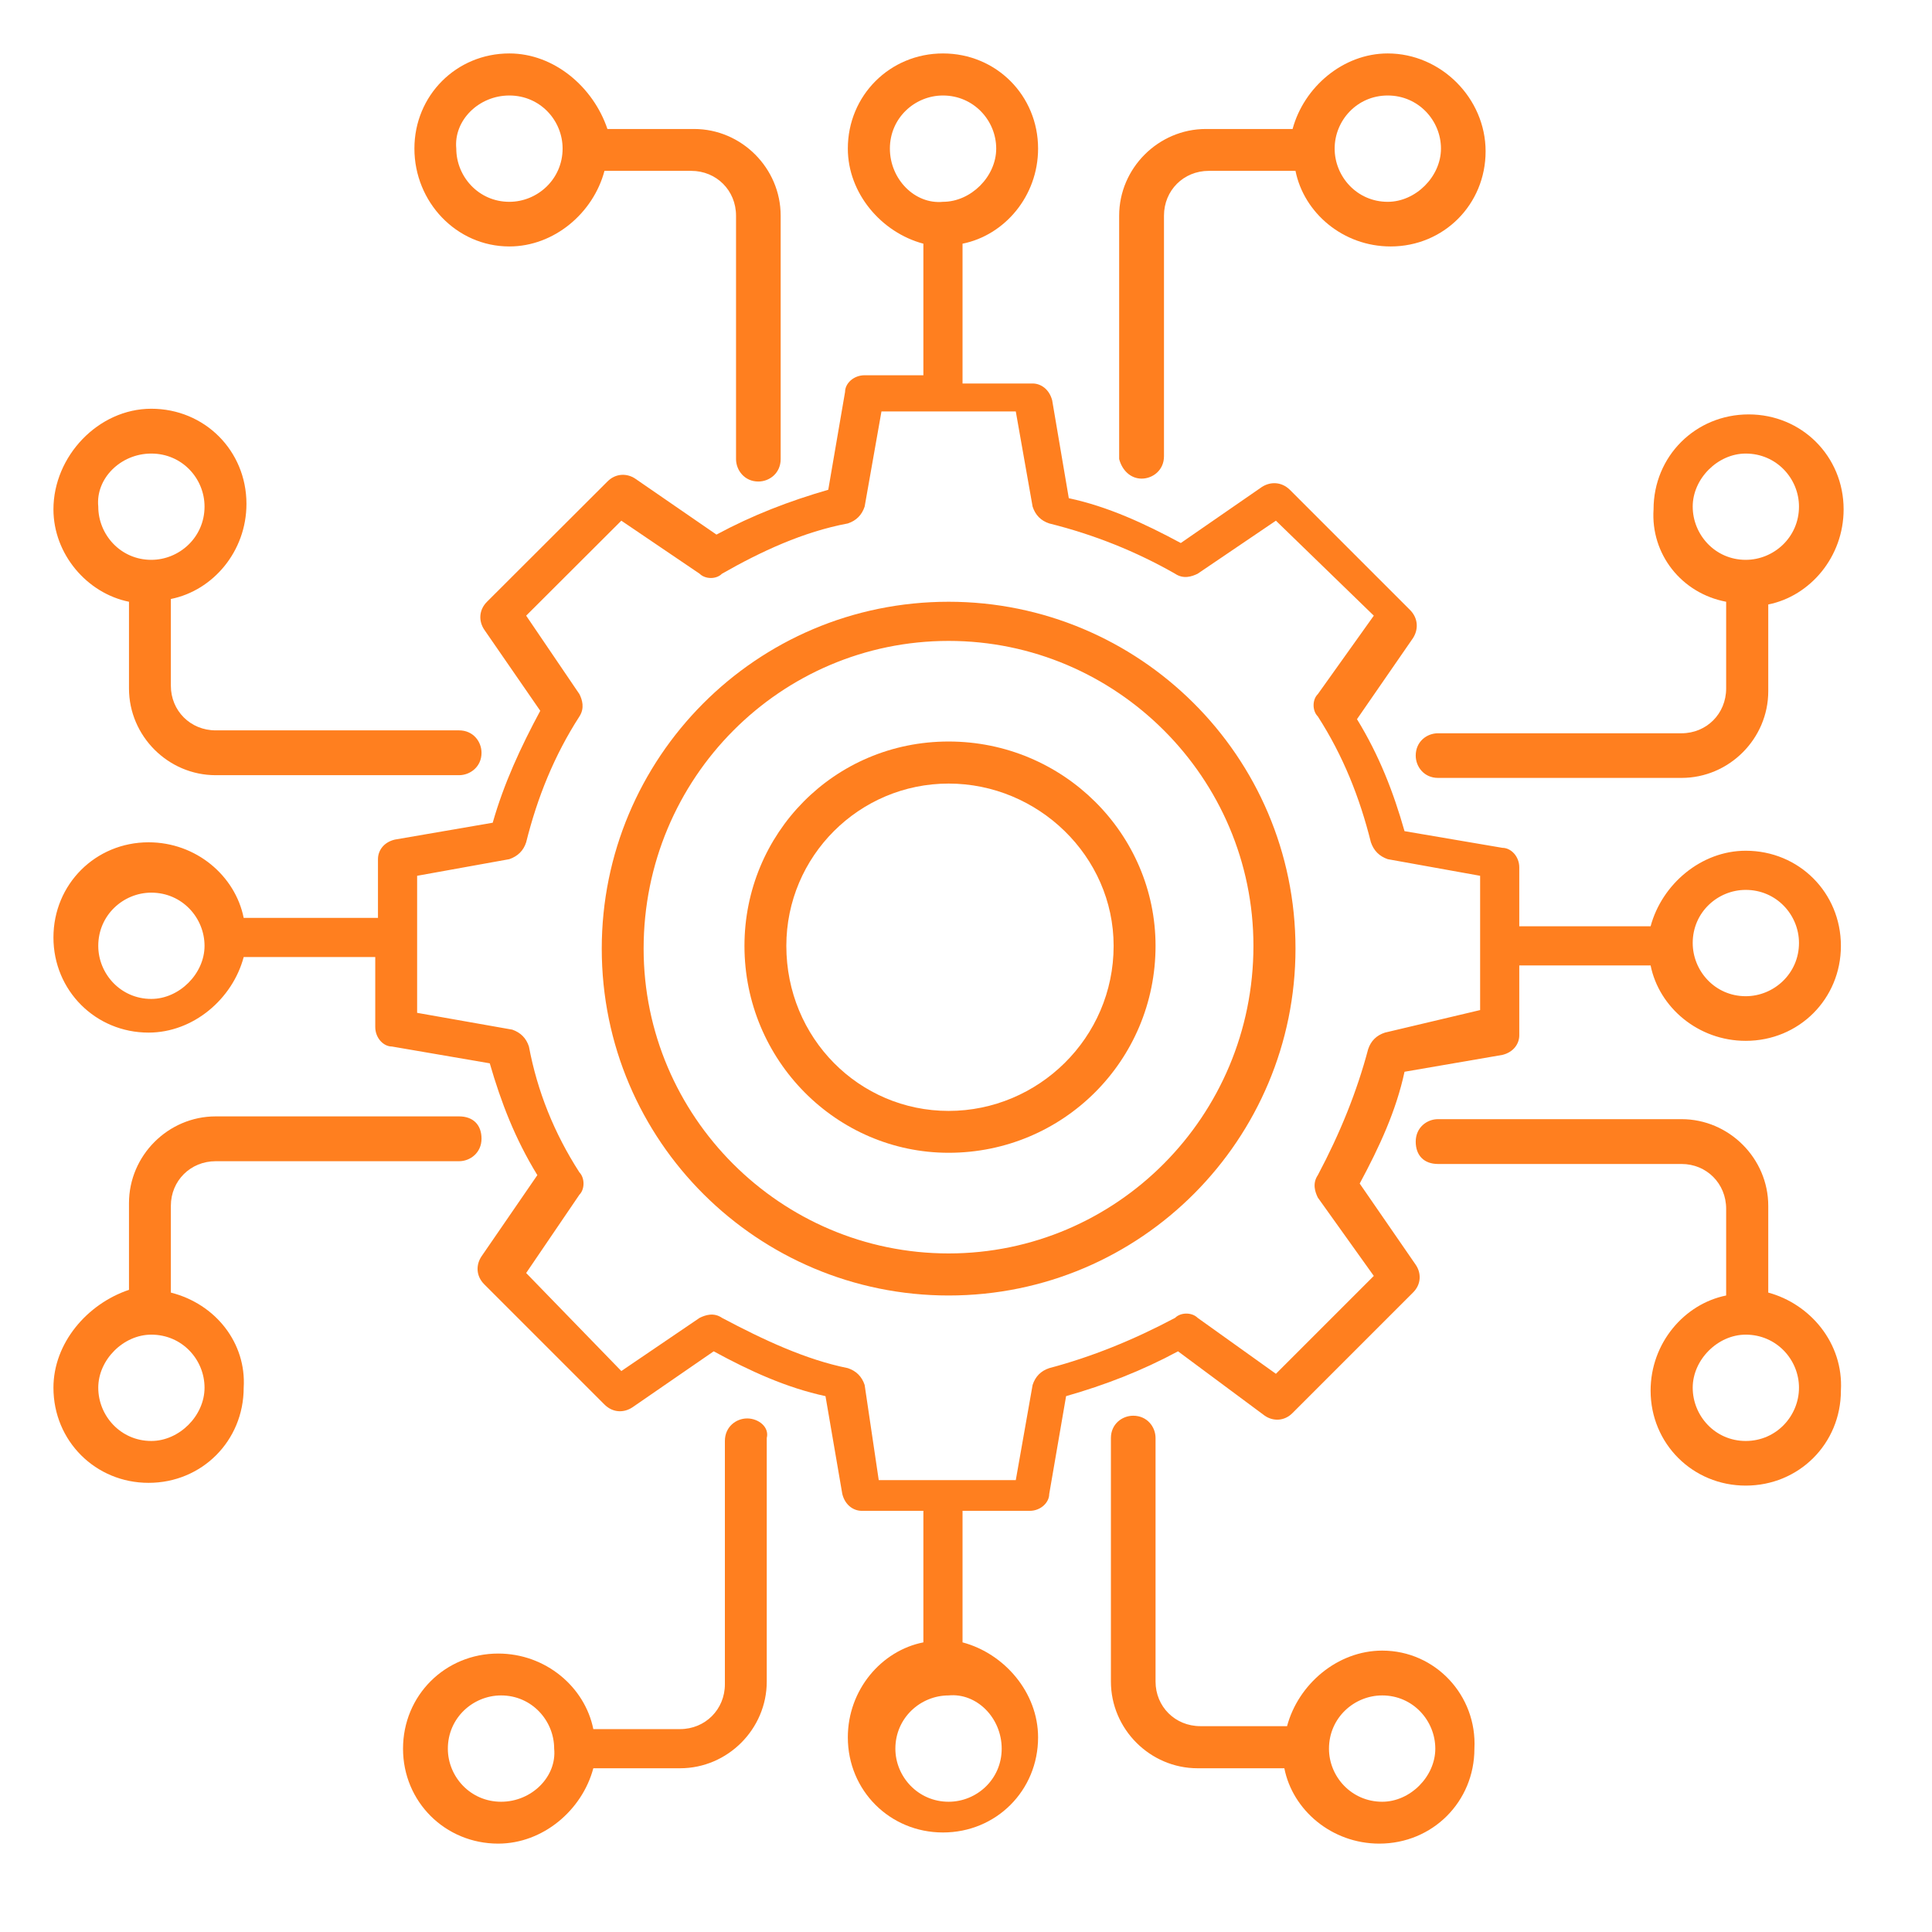 <svg xmlns="http://www.w3.org/2000/svg" xmlns:xlink="http://www.w3.org/1999/xlink" width="55" zoomAndPan="magnify" viewBox="0 0 41.25 41.25" height="55" preserveAspectRatio="xMidYMid meet" version="1.0"><defs><clipPath id="84fcc4a155"><path d="M 1.141 1.141 L 39.445 1.141 L 39.445 39.445 L 1.141 39.445 Z M 1.141 1.141 " clip-rule="nonzero"/></clipPath><clipPath id="afbb22f447"><path d="M 30 23 L 39.445 23 L 39.445 32 L 30 32 Z M 30 23 " clip-rule="nonzero"/></clipPath><clipPath id="6ec35b2f6d"><path d="M 30 8 L 39.445 8 L 39.445 17 L 30 17 Z M 30 8 " clip-rule="nonzero"/></clipPath><clipPath id="c235da6b10"><path d="M 1.141 23 L 11 23 L 11 32 L 1.141 32 Z M 1.141 23 " clip-rule="nonzero"/></clipPath><clipPath id="bd06429e24"><path d="M 1.141 8 L 11 8 L 11 17 L 1.141 17 Z M 1.141 8 " clip-rule="nonzero"/></clipPath><clipPath id="7791f943e1"><path d="M 23 1.141 L 32 1.141 L 32 11 L 23 11 Z M 23 1.141 " clip-rule="nonzero"/></clipPath><clipPath id="ff2aadd247"><path d="M 8 1.141 L 17 1.141 L 17 11 L 8 11 Z M 8 1.141 " clip-rule="nonzero"/></clipPath><clipPath id="a9ac50bb76"><path d="M 8 30 L 17 30 L 17 39.445 L 8 39.445 Z M 8 30 " clip-rule="nonzero"/></clipPath><clipPath id="0d371eaaa0"><path d="M 23 30 L 32 30 L 32 39.445 L 23 39.445 Z M 23 30 " clip-rule="nonzero"/></clipPath></defs><g clip-path="url(#84fcc4a155)"><path fill="#ff7f1f" d="M 27.004 30.227 C 27.18 30.348 27.422 30.348 27.598 30.168 L 30.168 27.598 C 30.348 27.422 30.348 27.18 30.227 27.004 L 29.031 25.27 C 29.449 24.492 29.809 23.719 29.988 22.883 L 32.078 22.523 C 32.316 22.465 32.438 22.285 32.438 22.105 L 32.438 20.613 L 35.242 20.613 C 35.422 21.508 36.258 22.223 37.273 22.223 C 38.41 22.223 39.305 21.328 39.305 20.195 C 39.305 19.059 38.41 18.164 37.273 18.164 C 36.32 18.164 35.484 18.879 35.242 19.777 L 32.438 19.777 L 32.438 18.52 C 32.438 18.281 32.258 18.102 32.078 18.102 L 29.988 17.746 C 29.75 16.91 29.449 16.133 28.973 15.355 L 30.168 13.625 C 30.285 13.445 30.285 13.207 30.109 13.027 L 27.539 10.457 C 27.359 10.281 27.121 10.281 26.941 10.398 L 25.211 11.594 C 24.434 11.176 23.656 10.816 22.82 10.637 L 22.465 8.547 C 22.402 8.309 22.223 8.188 22.047 8.188 L 20.551 8.188 L 20.551 5.203 C 21.449 5.023 22.164 4.188 22.164 3.172 C 22.164 2.039 21.27 1.141 20.133 1.141 C 19 1.141 18.102 2.039 18.102 3.172 C 18.102 4.129 18.82 4.965 19.715 5.203 L 19.715 8.012 L 18.461 8.012 C 18.223 8.012 18.043 8.188 18.043 8.367 L 17.684 10.457 C 16.848 10.699 16.074 10.996 15.297 11.414 L 13.562 10.219 C 13.387 10.102 13.145 10.102 12.969 10.281 L 10.398 12.848 C 10.219 13.027 10.219 13.266 10.34 13.445 L 11.535 15.176 C 11.117 15.953 10.758 16.73 10.52 17.566 L 8.43 17.926 C 8.188 17.984 8.07 18.164 8.07 18.344 L 8.07 19.598 L 5.203 19.598 C 5.023 18.699 4.188 17.984 3.172 17.984 C 2.039 17.984 1.141 18.879 1.141 20.016 C 1.141 21.148 2.039 22.047 3.172 22.047 C 4.129 22.047 4.965 21.328 5.203 20.434 L 8.012 20.434 L 8.012 21.926 C 8.012 22.164 8.188 22.344 8.367 22.344 L 10.457 22.703 C 10.699 23.539 10.996 24.312 11.473 25.09 L 10.281 26.824 C 10.16 27.004 10.16 27.242 10.34 27.422 L 12.906 29.988 C 13.086 30.168 13.324 30.168 13.504 30.047 L 15.238 28.852 C 16.012 29.273 16.789 29.629 17.625 29.809 L 17.984 31.898 C 18.043 32.137 18.223 32.258 18.402 32.258 L 19.715 32.258 L 19.715 35.066 C 18.82 35.242 18.102 36.078 18.102 37.094 C 18.102 38.23 19 39.125 20.133 39.125 C 21.27 39.125 22.164 38.23 22.164 37.094 C 22.164 36.141 21.449 35.305 20.551 35.066 L 20.551 32.258 L 21.984 32.258 C 22.223 32.258 22.402 32.078 22.402 31.898 L 22.762 29.809 C 23.598 29.57 24.375 29.27 25.152 28.852 Z M 37.273 19 C 37.93 19 38.41 19.535 38.41 20.133 C 38.41 20.789 37.871 21.27 37.273 21.27 C 36.617 21.27 36.141 20.73 36.141 20.133 C 36.141 19.477 36.676 19 37.273 19 Z M 19 3.172 C 19 2.516 19.535 2.039 20.133 2.039 C 20.789 2.039 21.27 2.574 21.27 3.172 C 21.27 3.77 20.73 4.309 20.133 4.309 C 19.535 4.367 19 3.828 19 3.172 Z M 3.23 21.328 C 2.574 21.328 2.098 20.789 2.098 20.195 C 2.098 19.535 2.637 19.059 3.23 19.059 C 3.891 19.059 4.367 19.598 4.367 20.195 C 4.367 20.789 3.828 21.328 3.23 21.328 Z M 21.387 37.336 C 21.387 37.992 20.852 38.469 20.254 38.469 C 19.598 38.469 19.117 37.93 19.117 37.336 C 19.117 36.676 19.656 36.199 20.254 36.199 C 20.852 36.141 21.387 36.676 21.387 37.336 Z M 22.402 29.211 C 22.223 29.27 22.105 29.391 22.047 29.57 L 21.688 31.602 L 18.762 31.602 L 18.461 29.57 C 18.402 29.391 18.281 29.27 18.102 29.211 C 17.207 29.031 16.312 28.613 15.414 28.137 C 15.238 28.016 15.059 28.078 14.938 28.137 L 13.266 29.273 L 11.234 27.18 L 12.371 25.508 C 12.488 25.391 12.488 25.152 12.371 25.031 C 11.832 24.195 11.473 23.301 11.293 22.344 C 11.234 22.164 11.117 22.047 10.938 21.984 L 8.906 21.625 L 8.906 18.699 L 10.875 18.344 C 11.055 18.281 11.176 18.164 11.234 17.984 C 11.473 17.027 11.832 16.133 12.371 15.297 C 12.488 15.117 12.43 14.938 12.371 14.82 L 11.234 13.145 L 13.266 11.117 L 14.938 12.25 C 15.059 12.371 15.297 12.371 15.414 12.25 C 16.25 11.773 17.148 11.355 18.102 11.176 C 18.281 11.117 18.402 10.996 18.461 10.816 L 18.82 8.785 L 21.688 8.785 L 22.047 10.816 C 22.105 10.996 22.223 11.117 22.402 11.176 C 23.359 11.414 24.254 11.773 25.09 12.25 C 25.27 12.371 25.449 12.309 25.57 12.25 L 27.242 11.117 L 29.332 13.145 L 28.137 14.82 C 28.016 14.938 28.016 15.176 28.137 15.297 C 28.676 16.133 29.031 17.027 29.27 17.984 C 29.332 18.164 29.449 18.281 29.629 18.344 L 31.602 18.699 L 31.602 21.566 L 29.57 22.047 C 29.391 22.105 29.27 22.223 29.211 22.402 C 28.973 23.301 28.613 24.195 28.137 25.09 C 28.016 25.27 28.078 25.449 28.137 25.57 L 29.332 27.242 L 27.242 29.332 L 25.57 28.137 C 25.449 28.016 25.211 28.016 25.09 28.137 C 24.195 28.613 23.301 28.973 22.402 29.211 Z M 22.402 29.211 " fill-opacity="1" fill-rule="nonzero"/></g><path fill="#ff7f1f" d="M 27.66 20.254 C 27.66 16.133 24.312 12.848 20.254 12.848 C 16.133 12.848 12.848 16.191 12.848 20.254 C 12.848 24.375 16.191 27.66 20.254 27.66 C 24.375 27.66 27.66 24.312 27.66 20.254 Z M 20.254 26.762 C 16.668 26.762 13.742 23.836 13.742 20.254 C 13.742 16.609 16.668 13.684 20.254 13.684 C 23.836 13.684 26.762 16.609 26.762 20.195 C 26.762 23.836 23.836 26.762 20.254 26.762 Z M 20.254 26.762 " fill-opacity="1" fill-rule="nonzero"/><path fill="#ff7f1f" d="M 20.254 15.832 C 17.805 15.832 15.895 17.805 15.895 20.195 C 15.895 22.641 17.863 24.613 20.254 24.613 C 22.703 24.613 24.672 22.641 24.672 20.195 C 24.672 17.805 22.703 15.832 20.254 15.832 Z M 20.254 23.719 C 18.344 23.719 16.789 22.164 16.789 20.195 C 16.789 18.281 18.344 16.73 20.254 16.73 C 22.164 16.73 23.777 18.281 23.777 20.195 C 23.777 22.164 22.164 23.719 20.254 23.719 Z M 20.254 23.719 " fill-opacity="1" fill-rule="nonzero"/><g clip-path="url(#afbb22f447)"><path fill="#ff7f1f" d="M 37.754 27.598 L 37.754 25.746 C 37.754 24.734 36.918 23.895 35.902 23.895 L 30.703 23.895 C 30.465 23.895 30.227 24.074 30.227 24.375 C 30.227 24.672 30.406 24.852 30.703 24.852 L 35.902 24.852 C 36.438 24.852 36.855 25.27 36.855 25.809 L 36.855 27.66 C 35.961 27.84 35.242 28.676 35.242 29.691 C 35.242 30.824 36.141 31.719 37.273 31.719 C 38.41 31.719 39.305 30.824 39.305 29.691 C 39.363 28.676 38.648 27.84 37.754 27.598 Z M 37.273 30.766 C 36.617 30.766 36.141 30.227 36.141 29.629 C 36.141 29.031 36.676 28.496 37.273 28.496 C 37.93 28.496 38.41 29.031 38.41 29.629 C 38.41 30.227 37.93 30.766 37.273 30.766 Z M 37.273 30.766 " fill-opacity="1" fill-rule="nonzero"/></g><g clip-path="url(#6ec35b2f6d)"><path fill="#ff7f1f" d="M 36.855 12.848 L 36.855 14.699 C 36.855 15.238 36.438 15.656 35.902 15.656 L 30.703 15.656 C 30.465 15.656 30.227 15.832 30.227 16.133 C 30.227 16.371 30.406 16.609 30.703 16.609 L 35.902 16.609 C 36.918 16.609 37.754 15.773 37.754 14.758 L 37.754 12.906 C 38.648 12.727 39.363 11.891 39.363 10.875 C 39.363 9.742 38.469 8.848 37.336 8.848 C 36.199 8.848 35.305 9.742 35.305 10.875 C 35.242 11.832 35.902 12.668 36.855 12.848 Z M 37.273 9.684 C 37.93 9.684 38.41 10.219 38.41 10.816 C 38.41 11.473 37.871 11.953 37.273 11.953 C 36.617 11.953 36.141 11.414 36.141 10.816 C 36.141 10.219 36.676 9.684 37.273 9.684 Z M 37.273 9.684 " fill-opacity="1" fill-rule="nonzero"/></g><g clip-path="url(#c235da6b10)"><path fill="#ff7f1f" d="M 3.648 27.598 L 3.648 25.746 C 3.648 25.211 4.066 24.793 4.605 24.793 L 9.801 24.793 C 10.039 24.793 10.281 24.613 10.281 24.312 C 10.281 24.016 10.102 23.836 9.801 23.836 L 4.605 23.836 C 3.59 23.836 2.754 24.672 2.754 25.688 L 2.754 27.539 C 1.859 27.84 1.141 28.676 1.141 29.629 C 1.141 30.766 2.039 31.66 3.172 31.66 C 4.309 31.66 5.203 30.766 5.203 29.629 C 5.262 28.676 4.605 27.84 3.648 27.598 Z M 3.23 30.766 C 2.574 30.766 2.098 30.227 2.098 29.629 C 2.098 29.031 2.637 28.496 3.23 28.496 C 3.891 28.496 4.367 29.031 4.367 29.629 C 4.367 30.227 3.828 30.766 3.23 30.766 Z M 3.23 30.766 " fill-opacity="1" fill-rule="nonzero"/></g><g clip-path="url(#bd06429e24)"><path fill="#ff7f1f" d="M 2.754 12.848 L 2.754 14.699 C 2.754 15.715 3.59 16.551 4.605 16.551 L 9.801 16.551 C 10.039 16.551 10.281 16.371 10.281 16.074 C 10.281 15.832 10.102 15.594 9.801 15.594 L 4.605 15.594 C 4.066 15.594 3.648 15.176 3.648 14.641 L 3.648 12.789 C 4.547 12.609 5.262 11.773 5.262 10.758 C 5.262 9.621 4.367 8.727 3.23 8.727 C 2.098 8.727 1.141 9.742 1.141 10.875 C 1.141 11.832 1.859 12.668 2.754 12.848 Z M 3.23 9.684 C 3.891 9.684 4.367 10.219 4.367 10.816 C 4.367 11.473 3.828 11.953 3.23 11.953 C 2.574 11.953 2.098 11.414 2.098 10.816 C 2.039 10.219 2.574 9.684 3.23 9.684 Z M 3.23 9.684 " fill-opacity="1" fill-rule="nonzero"/></g><g clip-path="url(#7791f943e1)"><path fill="#ff7f1f" d="M 24.375 10.219 C 24.613 10.219 24.852 10.039 24.852 9.742 L 24.852 4.605 C 24.852 4.066 25.27 3.648 25.809 3.648 L 27.66 3.648 C 27.84 4.547 28.676 5.262 29.691 5.262 C 30.824 5.262 31.719 4.367 31.719 3.23 C 31.719 2.098 30.766 1.141 29.629 1.141 C 28.676 1.141 27.84 1.859 27.598 2.754 L 25.746 2.754 C 24.734 2.754 23.895 3.59 23.895 4.605 L 23.895 9.801 C 23.957 10.039 24.137 10.219 24.375 10.219 Z M 29.629 2.039 C 30.285 2.039 30.766 2.574 30.766 3.172 C 30.766 3.77 30.227 4.309 29.629 4.309 C 28.973 4.309 28.496 3.77 28.496 3.172 C 28.496 2.574 28.973 2.039 29.629 2.039 Z M 29.629 2.039 " fill-opacity="1" fill-rule="nonzero"/></g><g clip-path="url(#ff2aadd247)"><path fill="#ff7f1f" d="M 10.875 5.262 C 11.832 5.262 12.668 4.547 12.906 3.648 L 14.758 3.648 C 15.297 3.648 15.715 4.066 15.715 4.605 L 15.715 9.801 C 15.715 10.039 15.895 10.281 16.191 10.281 C 16.43 10.281 16.668 10.102 16.668 9.801 L 16.668 4.605 C 16.668 3.59 15.832 2.754 14.82 2.754 L 12.969 2.754 C 12.668 1.859 11.832 1.141 10.875 1.141 C 9.742 1.141 8.848 2.039 8.848 3.172 C 8.848 4.309 9.742 5.262 10.875 5.262 Z M 10.875 2.039 C 11.535 2.039 12.012 2.574 12.012 3.172 C 12.012 3.828 11.473 4.309 10.875 4.309 C 10.219 4.309 9.742 3.77 9.742 3.172 C 9.684 2.574 10.219 2.039 10.875 2.039 Z M 10.875 2.039 " fill-opacity="1" fill-rule="nonzero"/></g><g clip-path="url(#a9ac50bb76)"><path fill="#ff7f1f" d="M 15.953 30.285 C 15.715 30.285 15.477 30.465 15.477 30.766 L 15.477 35.961 C 15.477 36.496 15.059 36.918 14.52 36.918 L 12.668 36.918 C 12.488 36.02 11.652 35.305 10.637 35.305 C 9.504 35.305 8.605 36.199 8.605 37.336 C 8.605 38.469 9.504 39.363 10.637 39.363 C 11.594 39.363 12.43 38.648 12.668 37.754 L 14.52 37.754 C 15.535 37.754 16.371 36.918 16.371 35.902 L 16.371 30.703 C 16.43 30.465 16.191 30.285 15.953 30.285 Z M 10.699 38.469 C 10.039 38.469 9.562 37.93 9.562 37.336 C 9.562 36.676 10.102 36.199 10.699 36.199 C 11.355 36.199 11.832 36.738 11.832 37.336 C 11.891 37.93 11.355 38.469 10.699 38.469 Z M 10.699 38.469 " fill-opacity="1" fill-rule="nonzero"/></g><g clip-path="url(#0d371eaaa0)"><path fill="#ff7f1f" d="M 29.512 35.242 C 28.555 35.242 27.719 35.961 27.48 36.855 L 25.629 36.855 C 25.09 36.855 24.672 36.438 24.672 35.902 L 24.672 30.703 C 24.672 30.465 24.492 30.227 24.195 30.227 C 23.957 30.227 23.719 30.406 23.719 30.703 L 23.719 35.902 C 23.719 36.918 24.555 37.754 25.57 37.754 L 27.422 37.754 C 27.598 38.648 28.434 39.363 29.449 39.363 C 30.586 39.363 31.48 38.469 31.48 37.336 C 31.539 36.199 30.645 35.242 29.512 35.242 Z M 29.512 38.469 C 28.852 38.469 28.375 37.93 28.375 37.336 C 28.375 36.676 28.914 36.199 29.512 36.199 C 30.168 36.199 30.645 36.738 30.645 37.336 C 30.645 37.93 30.109 38.469 29.512 38.469 Z M 29.512 38.469 " fill-opacity="1" fill-rule="nonzero"/></g></svg>